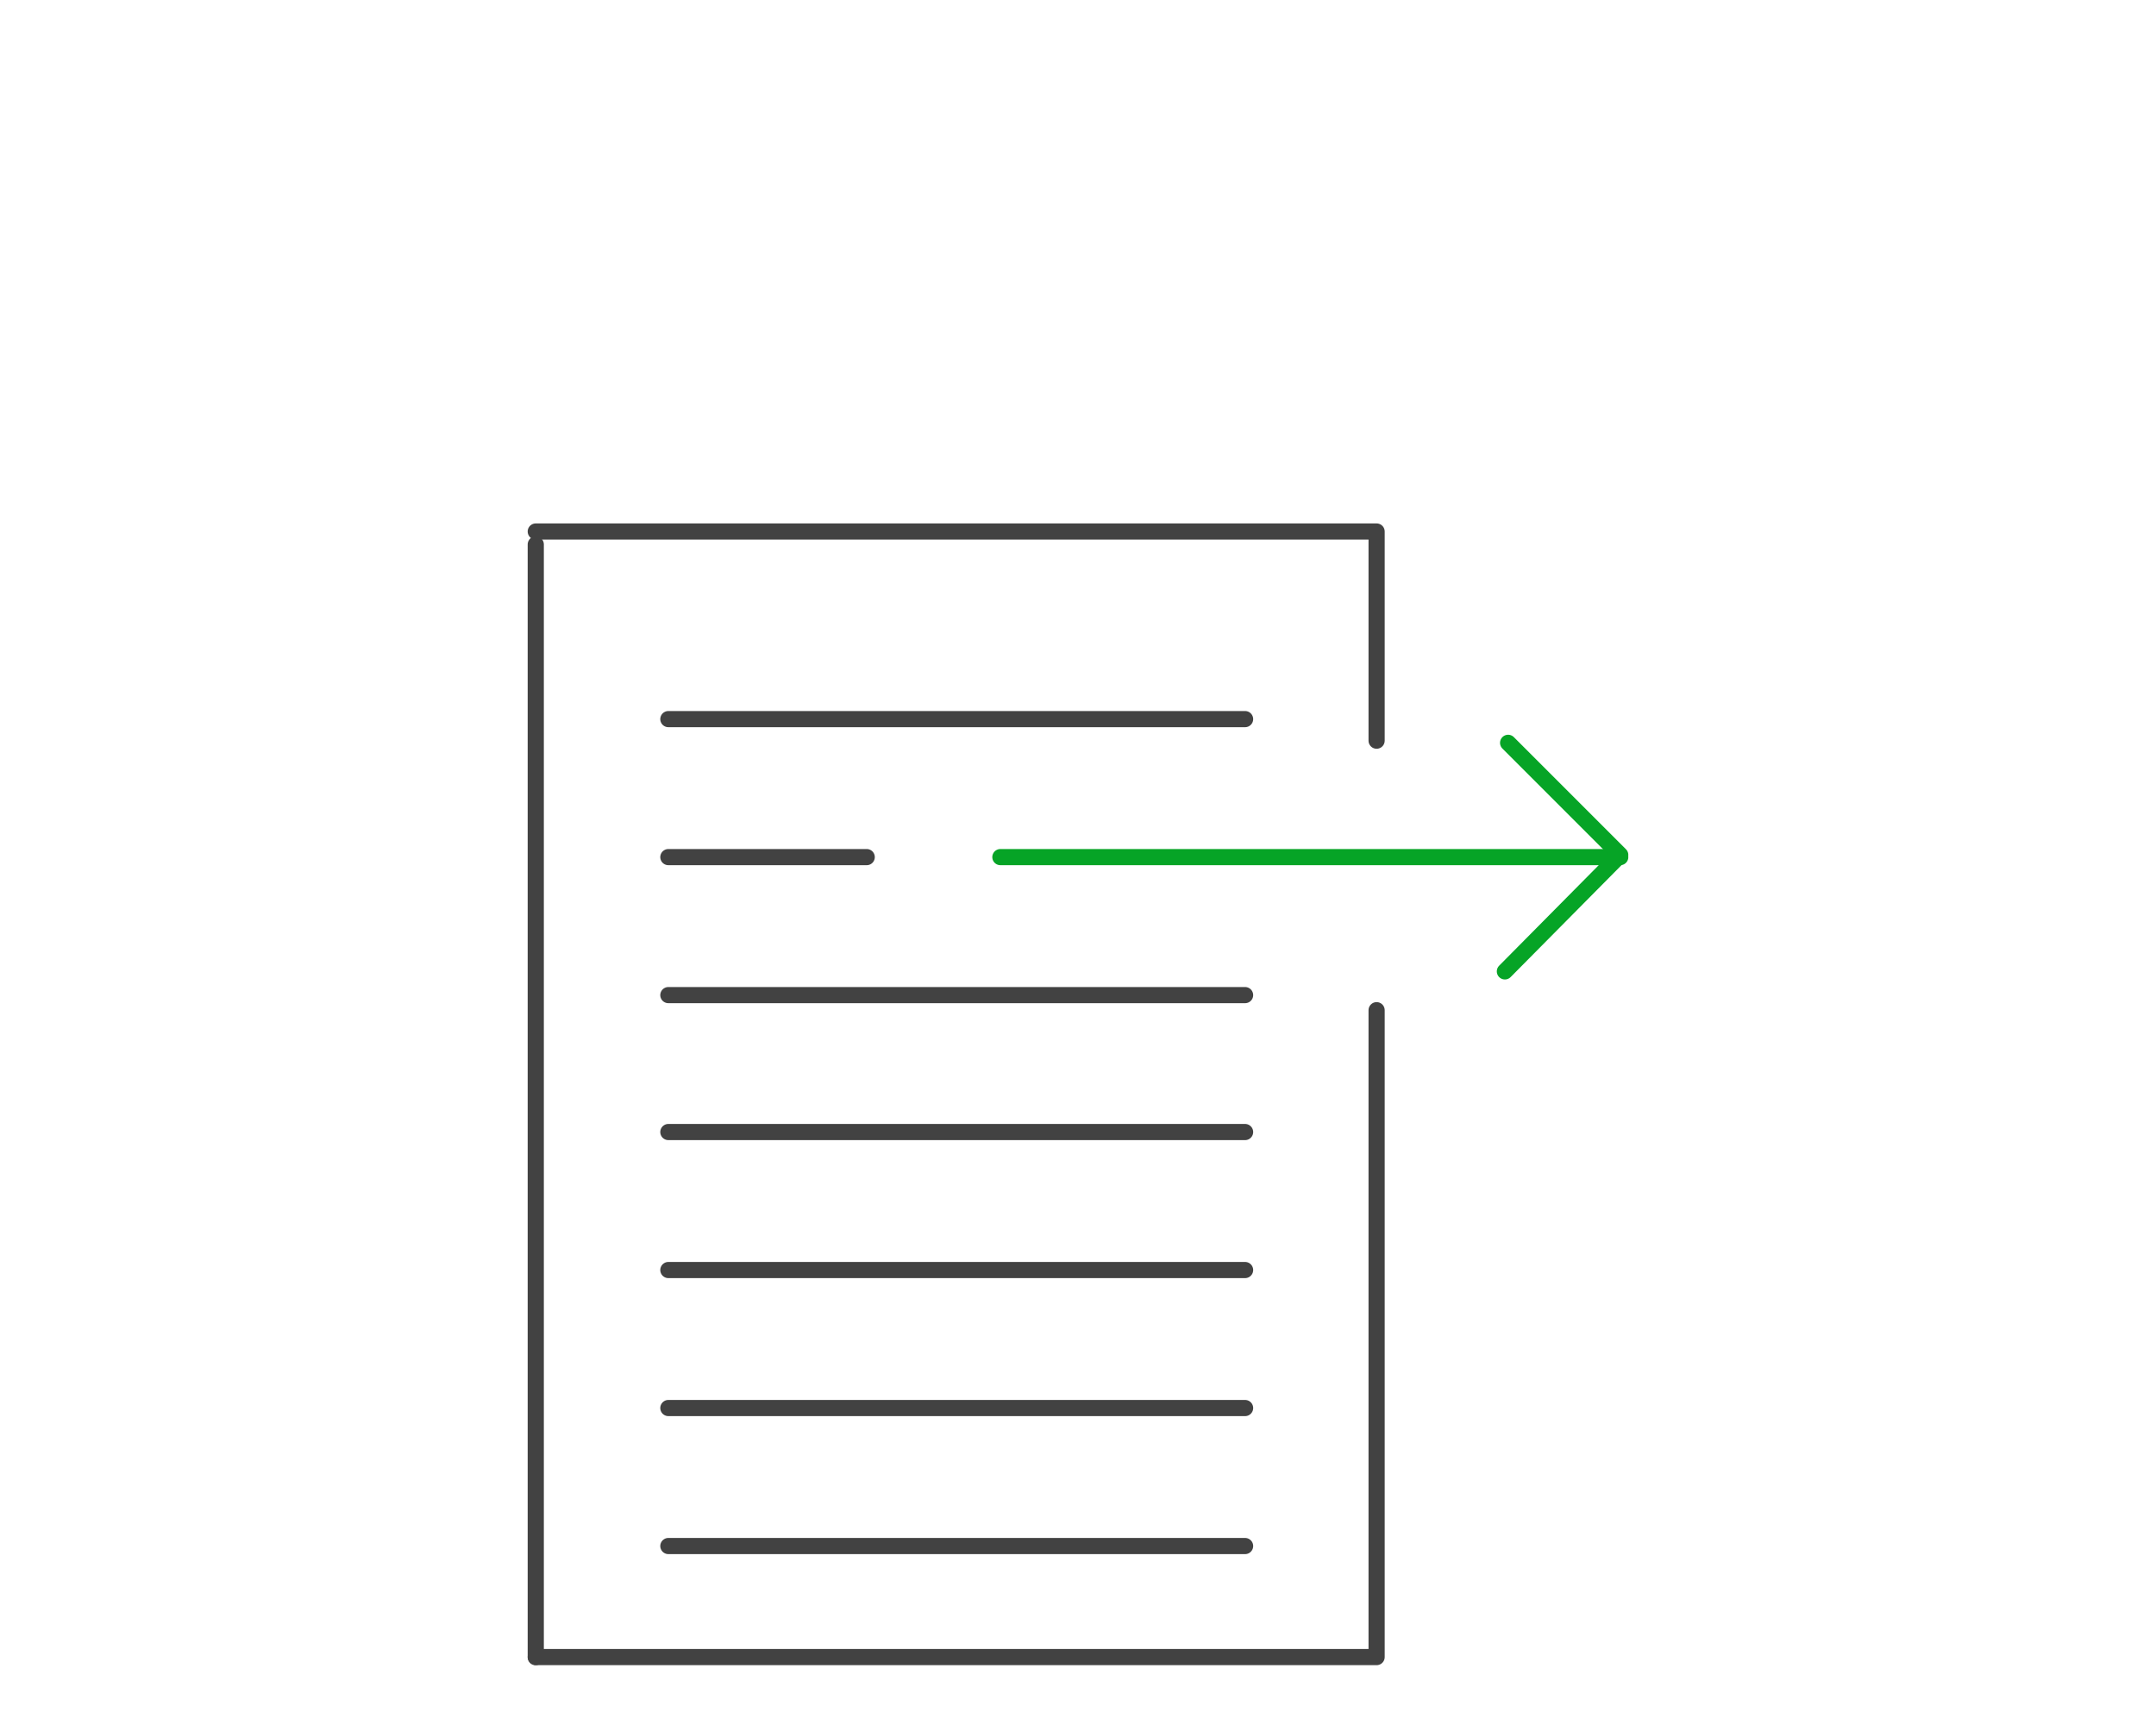 <?xml version="1.0" encoding="utf-8"?>
<!-- Generator: Adobe Illustrator 27.7.0, SVG Export Plug-In . SVG Version: 6.00 Build 0)  -->
<svg version="1.1" id="Layer_1" xmlns="http://www.w3.org/2000/svg" xmlns:xlink="http://www.w3.org/1999/xlink" x="0px" y="0px"
	 viewBox="0 0 200 160" style="enable-background:new 0 0 200 160;" xml:space="preserve">
<style type="text/css">
	.st0{fill:none;stroke:#424242;stroke-width:1.5;stroke-linecap:round;stroke-linejoin:round;stroke-miterlimit:10;}
	.st1{fill:none;stroke:#06A426;stroke-width:1.5;stroke-linecap:round;stroke-linejoin:round;stroke-miterlimit:10;}
</style>
<g>
	<line class="st0" x1="115.5" y1="130.6" x2="62" y2="130.6"/>
	<line class="st0" x1="115.5" y1="143.4" x2="62" y2="143.4"/>
	<line class="st0" x1="115.5" y1="117.8" x2="62" y2="117.8"/>
	<line class="st0" x1="115.5" y1="105" x2="62" y2="105"/>
	<line class="st0" x1="115.5" y1="92.3" x2="62" y2="92.3"/>
	<line class="st0" x1="115.5" y1="66.7" x2="62" y2="66.7"/>
	<line class="st1" x1="150.3" y1="79.5" x2="92.8" y2="79.5"/>
	<polyline class="st0" points="49.7,49.3 127.7,49.3 127.7,68.7 	"/>
	<polyline class="st0" points="127.7,93.7 127.7,153.7 49.7,153.7 	"/>
	<line class="st0" x1="49.7" y1="153.7" x2="49.7" y2="50.5"/>
	<polyline class="st1" points="139.6,90.1 150.3,79.3 139.9,68.9 	"/>
	<line class="st0" x1="80.4" y1="79.5" x2="62" y2="79.5"/>
</g>
</svg>

